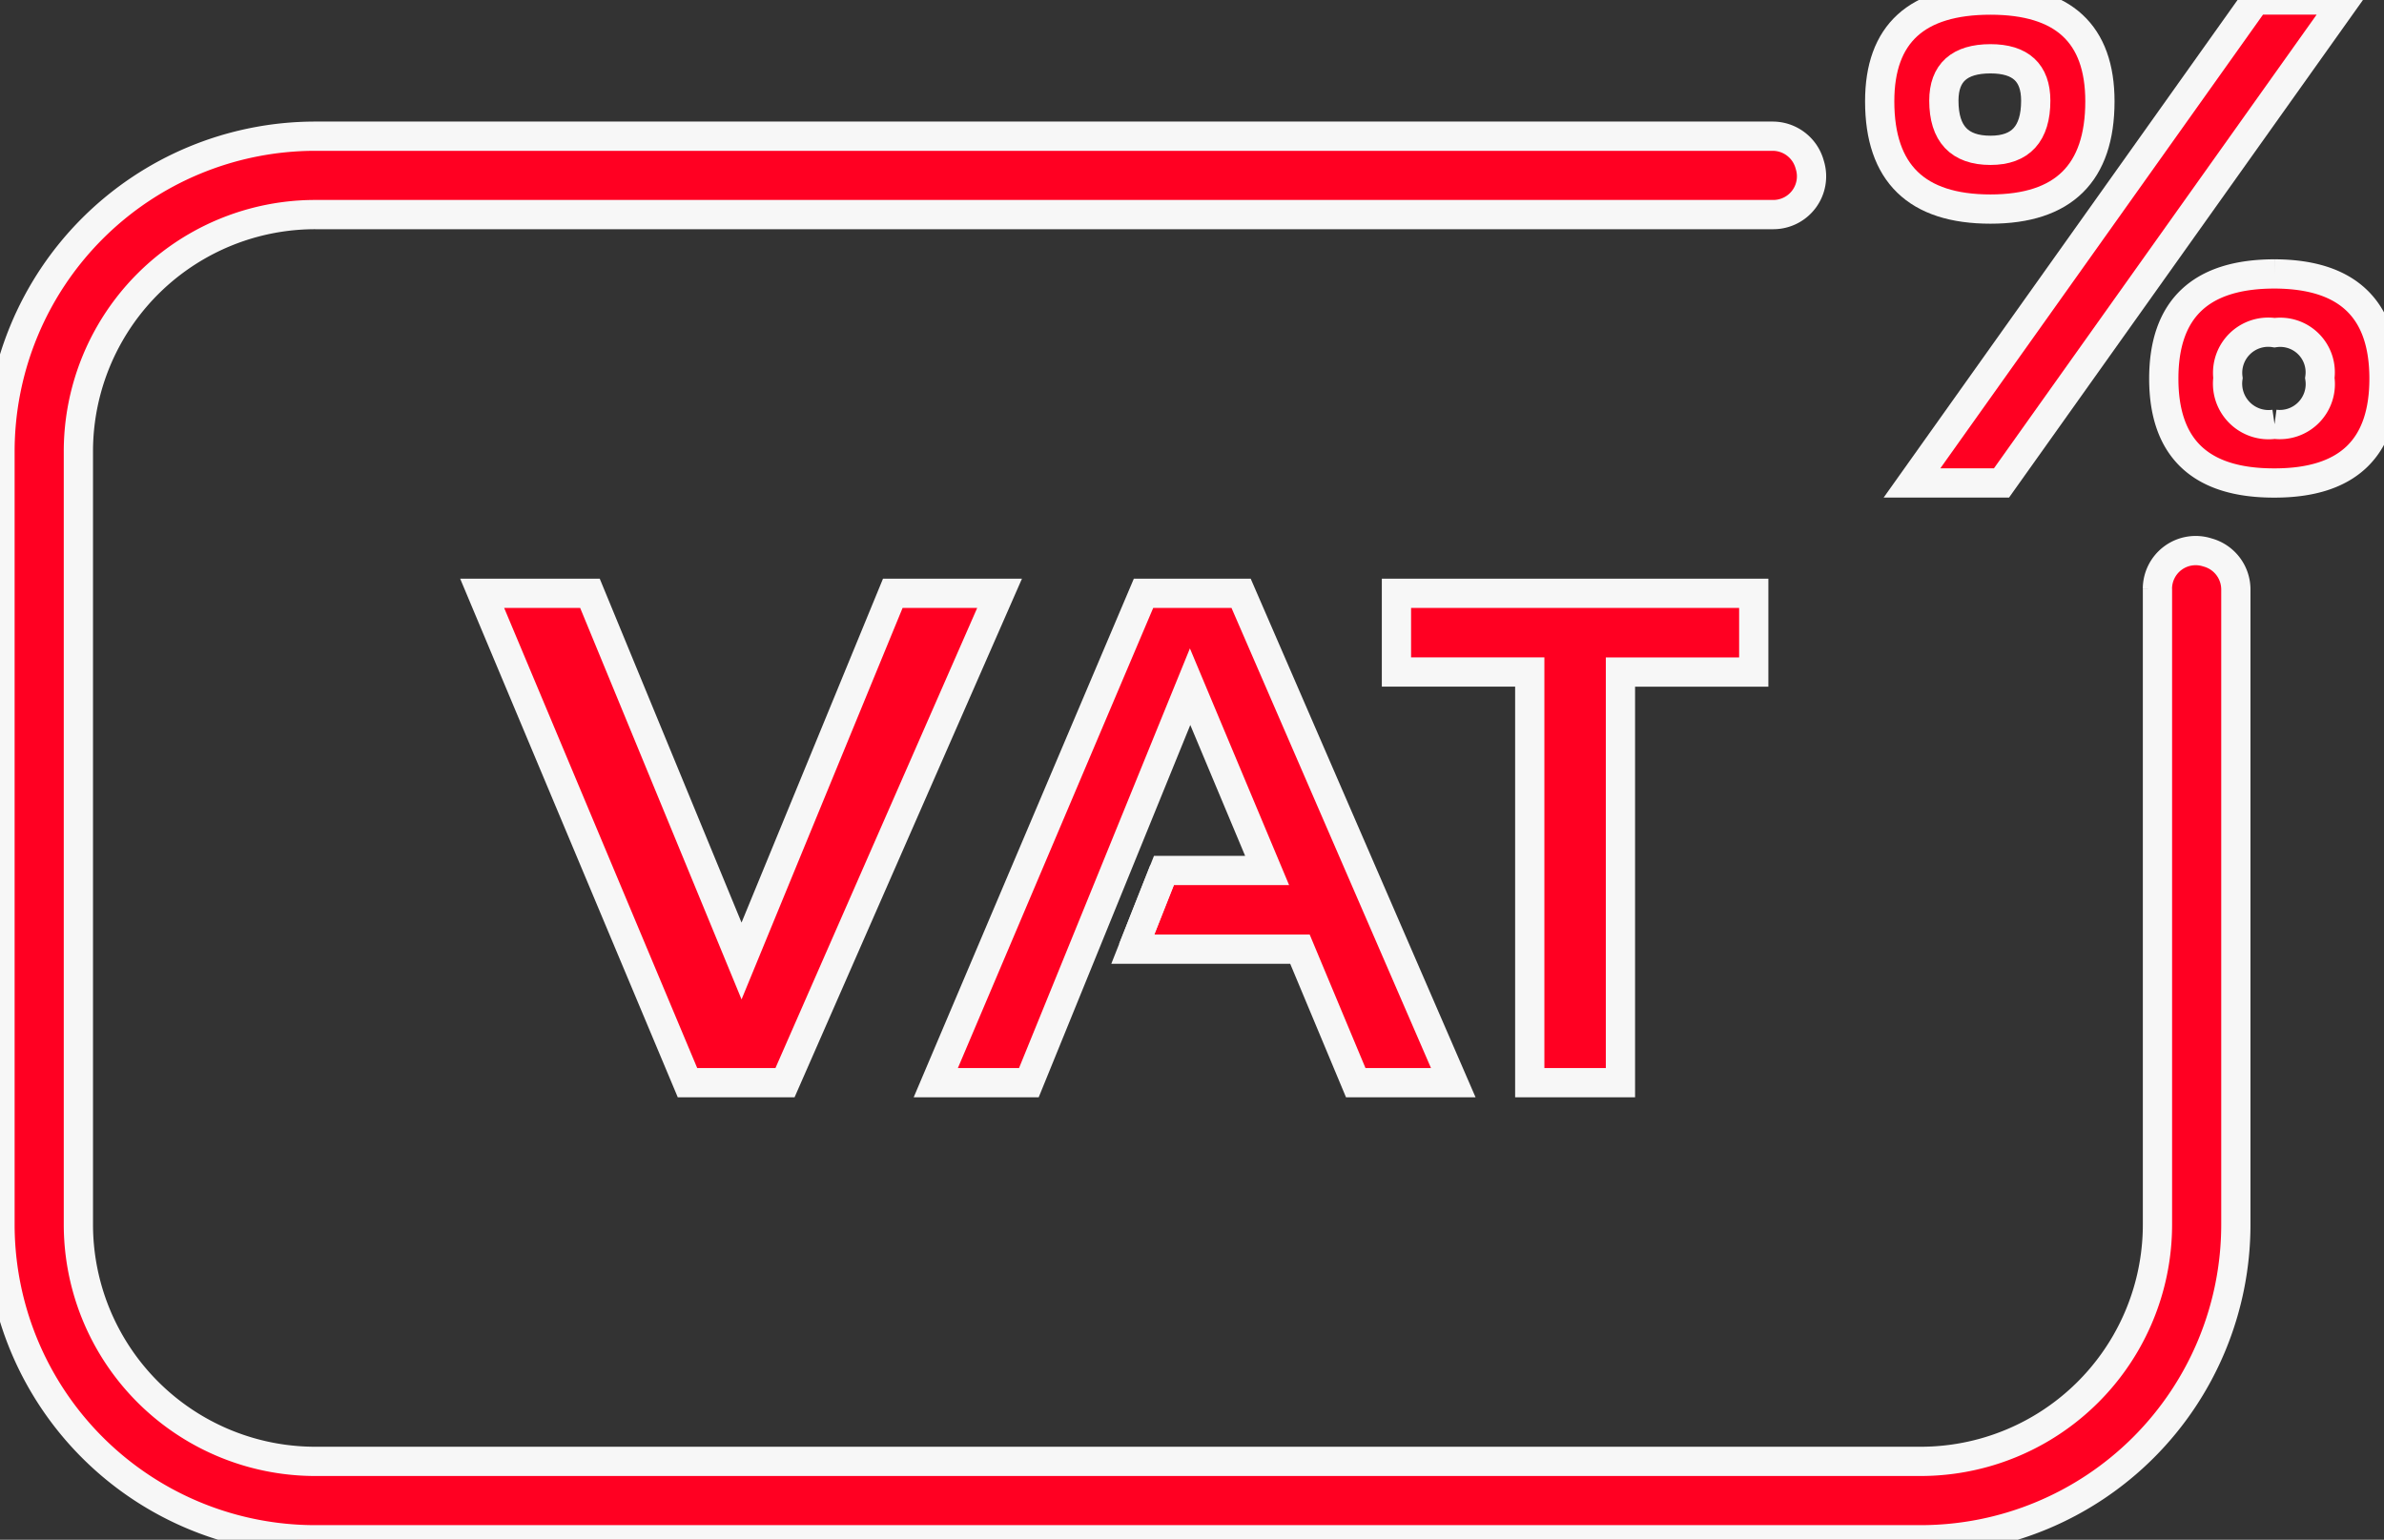 <svg id="Group_775" data-name="Group 775" xmlns="http://www.w3.org/2000/svg" xmlns:xlink="http://www.w3.org/1999/xlink" width="105.963" height="68.442" viewBox="0 0 105.963 68.442">
  <rect x="0" y="0" width="105.963" height="68.442" fill="#333333" stroke="none"/>
  <defs>
    <style>
      .cls-1 {
        fill: #f02;
      }

      .cls-1, .cls-2 {
        stroke: #f7f7f7;
        stroke-width: 1.3px;
      }

      .cls-2 {
        fill: #282828;
      }

      .cls-3 {
        clip-path: url(#clip-path);
      }
    </style>
    <clipPath id="clip-path">
      <rect id="Rectangle_600" data-name="Rectangle 600" class="cls-1" width="105.963" height="68.442"/>
    </clipPath>
  </defs>
  <path id="Path_14" data-name="Path 14" class="cls-1" d="M127.559,128.667l-9.537,21.751h-4.335l-9.126-21.751h4.791l6.738,16.344,6.723-16.344Z" transform="translate(-83.13 -102.295)"/>
  <path id="Path_15" data-name="Path 15" class="cls-1" d="M207.067,150.418h-4.137l9.233-21.751H216.5l9.43,21.751h-4.335l-2.479-5.932h-7.43l1.384-3.5h4.586l-3.423-8.168Z" transform="translate(-161.336 -102.295)"/>
  <path id="Path_16" data-name="Path 16" class="cls-1" d="M318.7,128.667v3.5h-5.925v18.253h-4.031V132.166h-5.925v-3.5Z" transform="translate(-240.75 -102.295)"/>
  <line id="Line_105" data-name="Line 105" class="cls-2" x1="1.384" y2="3.498" transform="translate(50.348 38.693)"/>
  <g id="Group_774" data-name="Group 774">
    <g id="Group_773" data-name="Group 773" class="cls-3">
      <path id="Path_17" data-name="Path 17" class="cls-1" d="M95.894,49.647V77.91A10.529,10.529,0,0,1,85.365,88.439H14.016A10.531,10.531,0,0,1,3.484,77.908V43.55A10.529,10.529,0,0,1,14.014,33.02H78.828a1.7,1.7,0,0,0,1.617-2.195l-.011-.037A1.706,1.706,0,0,0,78.8,29.536H14.016A14.016,14.016,0,0,0,0,43.552V77.91A14.014,14.014,0,0,0,14.014,91.924H85.365A14.014,14.014,0,0,0,99.378,77.91V49.675a1.706,1.706,0,0,0-1.249-1.634l-.037-.011a1.7,1.7,0,0,0-2.2,1.618" transform="translate(0 -23.482)"/>
      <path id="Path_18" data-name="Path 18" class="cls-1" d="M412.538,9.293q4.864,0,4.864-4.789,0-4.5-4.864-4.5-4.924,0-4.924,4.5,0,4.789,4.924,4.789m0-6.68q2.011,0,2.012,1.862,0,2.207-2.012,2.207-2.072,0-2.072-2.207,0-1.861,2.072-1.862" transform="translate(-324.066)"/>
      <path id="Path_19" data-name="Path 19" class="cls-1" d="M474.146,59.4q-4.924,0-4.924,4.654t4.924,4.639q4.864,0,4.864-4.639T474.146,59.4m0,6.681a1.824,1.824,0,0,1-2.072-2.057,1.805,1.805,0,0,1,2.072-2.012,1.778,1.778,0,0,1,2.012,2.012,1.8,1.8,0,0,1-2.012,2.057" transform="translate(-373.047 -47.224)"/>
      <path id="Path_20" data-name="Path 20" class="cls-1" d="M429.882,0,414.615,21.467h3.978L433.861,0Z" transform="translate(-329.632)"/>
    </g>
  </g>
</svg>
